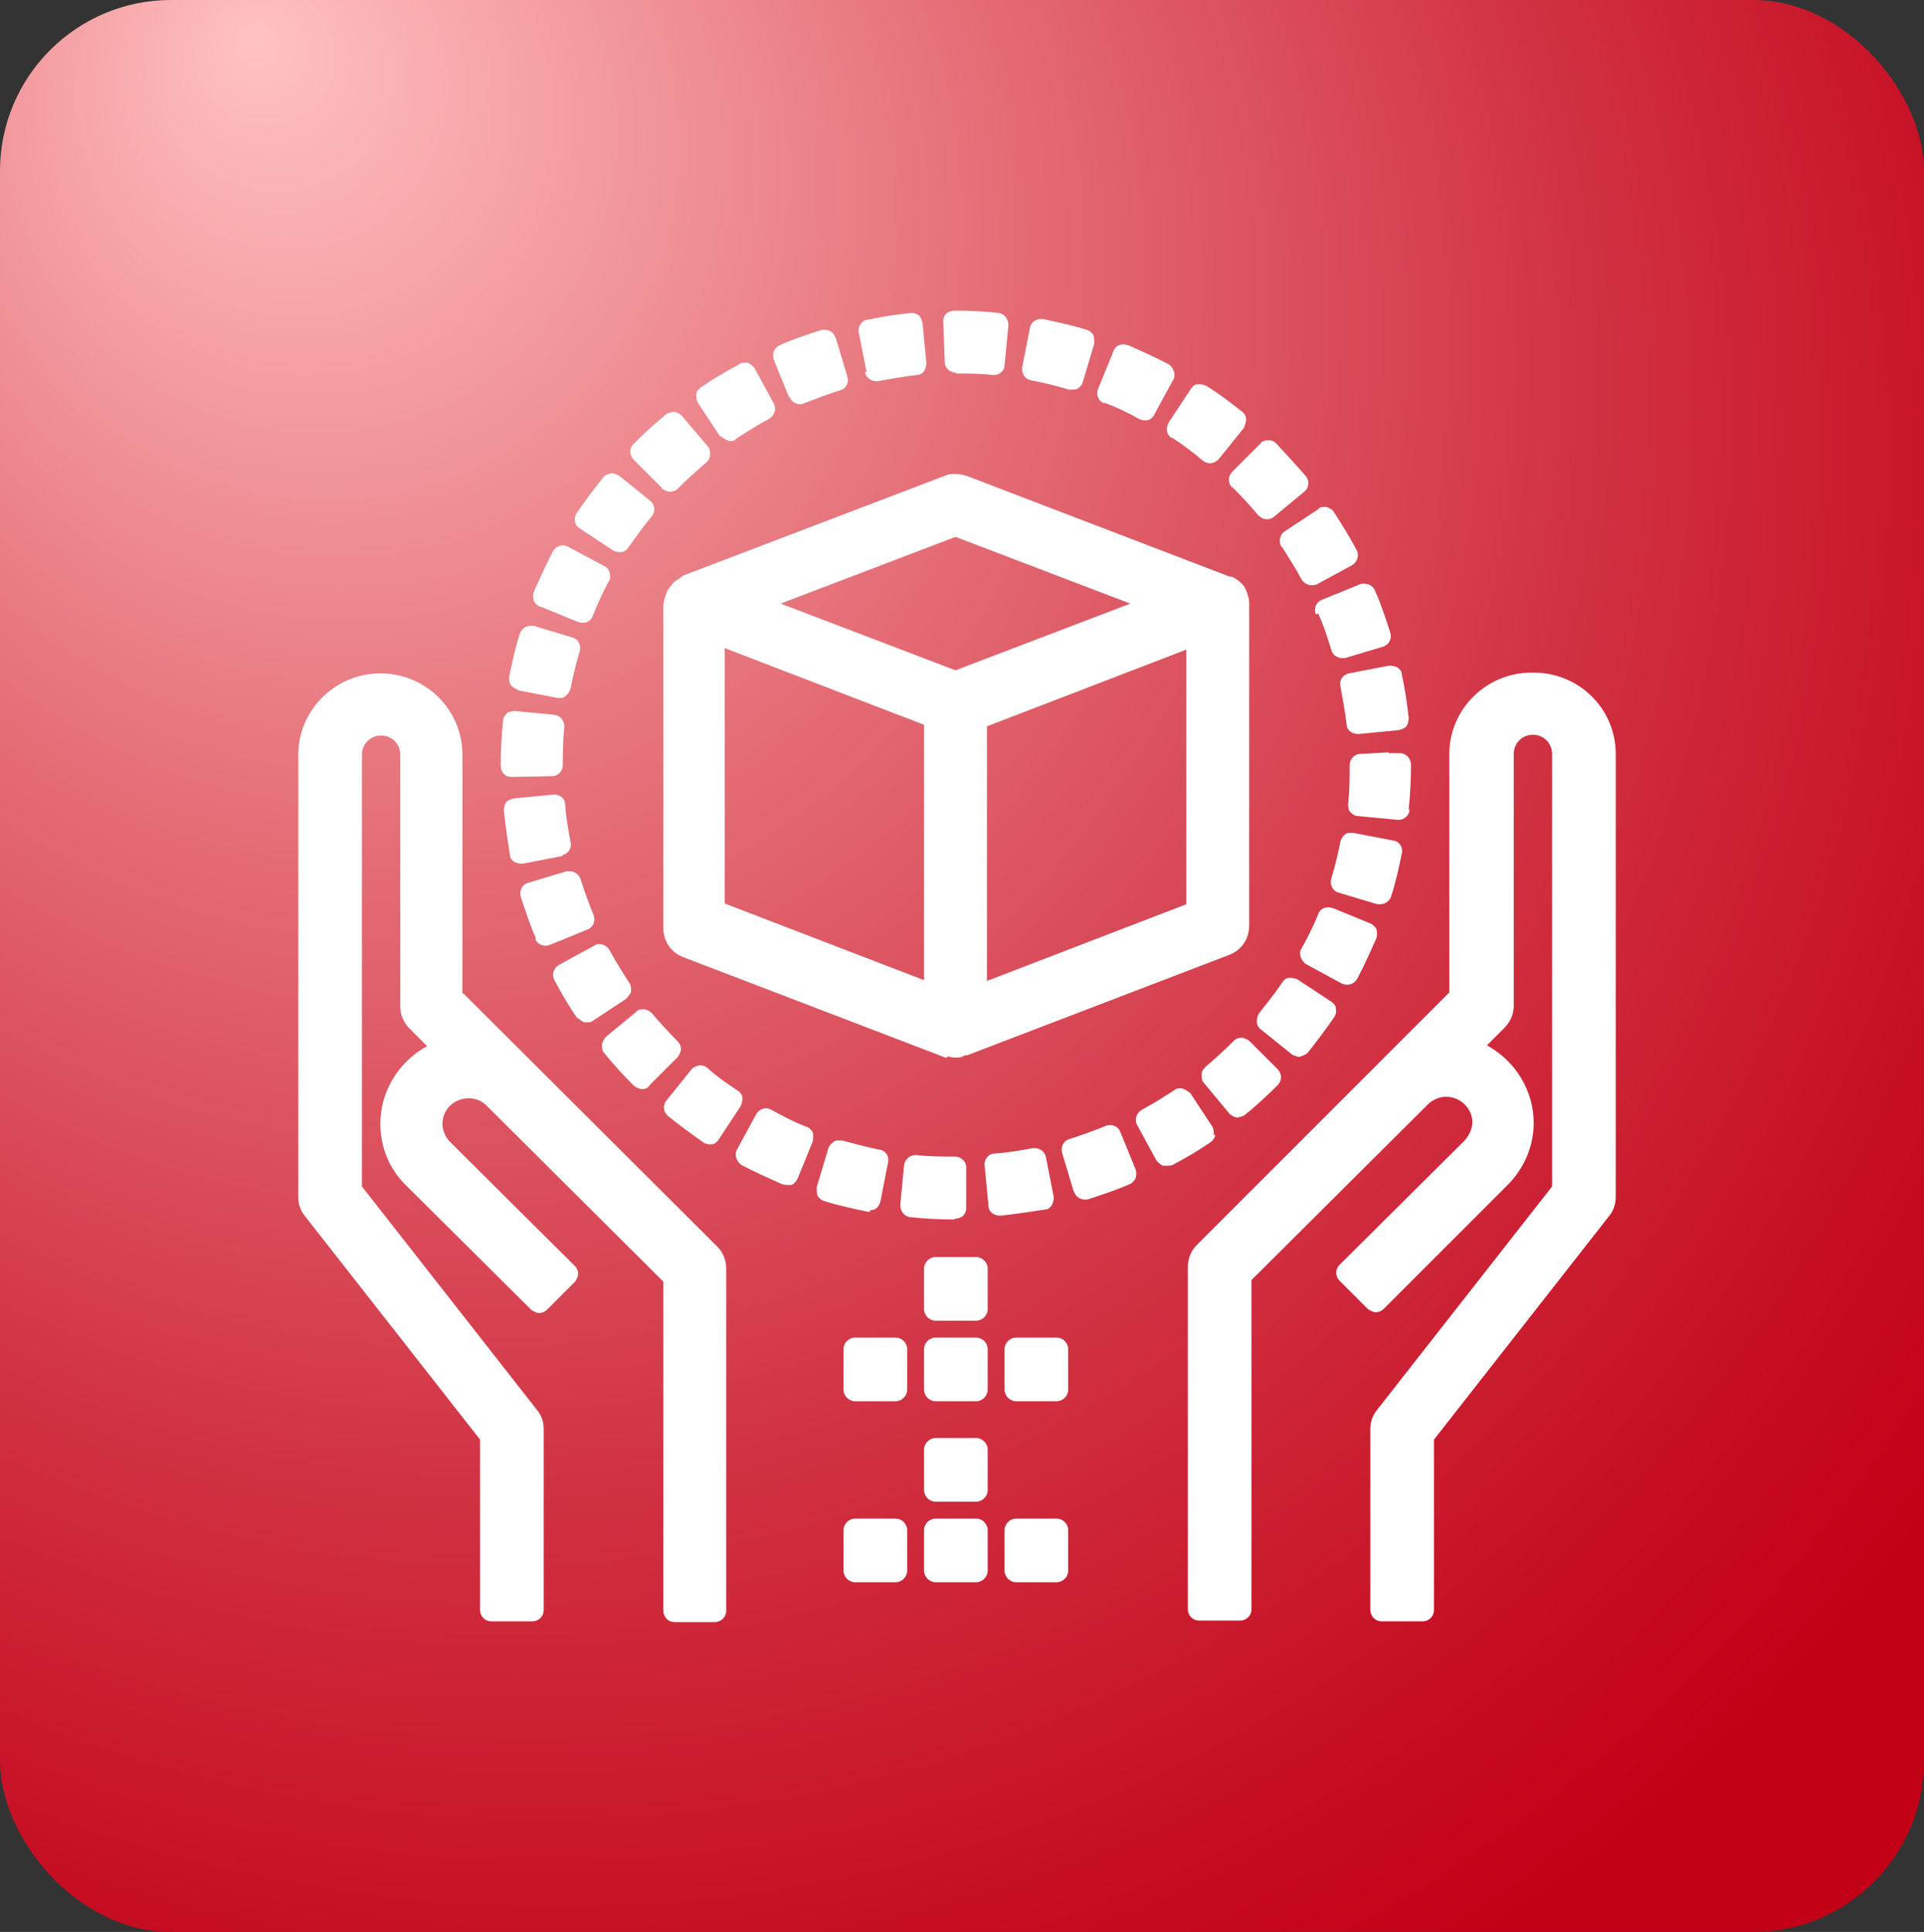 <?xml version="1.0" encoding="UTF-8"?> <svg xmlns="http://www.w3.org/2000/svg" xmlns:xlink="http://www.w3.org/1999/xlink" id="_Слой_2" data-name="Слой 2" viewBox="0 0 25.09 25.19"><rect x="0" y="0" width="25.09" height="25.19" fill="#333333" stroke="none"/><defs><style> .cls-1 { fill: #fff; } .cls-2 { fill: url(#_Безымянный_градиент_42); } </style><radialGradient id="_Безымянный_градиент_42" data-name="Безымянный градиент 42" cx="198.96" cy="14.48" fx="208" fy="14.48" r="26.87" gradientTransform="translate(88.33 151.13) rotate(-123.33) scale(.83 .81) skewX(-.14)" gradientUnits="userSpaceOnUse"><stop offset="0" stop-color="#ffc2c2"></stop><stop offset=".03" stop-color="#fdbbbc"></stop><stop offset=".38" stop-color="#e46c75"></stop><stop offset=".67" stop-color="#d13142"></stop><stop offset=".89" stop-color="#c60d22"></stop><stop offset="1" stop-color="#c20016"></stop></radialGradient></defs><g id="_Слой_14" data-name="Слой 14"><g><rect class="cls-2" width="25.09" height="25.19" rx="2.23" ry="2.23"></rect><g><path class="cls-1" d="m6.03,12.95v-3.11c0-.59-.48-1.06-1.07-1.06s-1.07.48-1.07,1.06v5.77c0,.09.03.18.09.25l2.28,2.91v2.22c0,.08.06.15.15.15h.53c.08,0,.15-.06.15-.15v-2.36c0-.09-.03-.18-.09-.25l-2.28-2.91v-5.63c0-.14.11-.25.25-.25s.25.11.25.25v3.28c0,.11.04.21.12.29l.23.23c-.37.2-.61.59-.61,1.01,0,.31.12.6.34.81l1.63,1.62s.06.04.1.04.08-.02.1-.04l.37-.37s.04-.06.04-.1-.02-.08-.04-.1l-1.63-1.62c-.06-.06-.1-.15-.1-.24,0-.18.15-.33.34-.33.09,0,.17.03.24.1l2.3,2.29v4.29c0,.08.06.15.15.15h0s.52,0,.52,0c.08,0,.15-.06.15-.15v-4.46c0-.11-.04-.21-.12-.29l-3.3-3.29Z"></path><path class="cls-1" d="m19.97,8.77c-.59,0-1.07.48-1.07,1.06v3.11l-.88.88s0,0,0,0l-2.41,2.41c-.08.08-.12.18-.12.29v4.46c0,.08.06.15.15.15h.53c.08,0,.15-.06.15-.15v-4.29l2.3-2.29c.06-.06.15-.1.24-.1.18,0,.34.15.34.33,0,.09-.04.17-.1.24l-1.63,1.62c-.06.06-.06.15,0,.21l.37.37s.06.04.1.04.08-.02.1-.04l1.62-1.62c.22-.22.34-.51.34-.81,0-.42-.24-.81-.61-1.01l.23-.23c.08-.08.12-.18.12-.29v-3.28c0-.14.11-.25.25-.25s.25.11.25.25v5.64l-2.28,2.91c-.06.07-.09.16-.09.25v2.36c0,.08.06.15.15.15h.53c.08,0,.15-.06.15-.15v-2.22l2.28-2.91c.06-.07.09-.16.09-.25v-5.78c0-.59-.48-1.06-1.07-1.06Z"></path><path class="cls-1" d="m12.34,13.77s.08.02.12.02c.04,0,.08,0,.12-.03,0,0,.02,0,.03,0l3.42-1.31c.16-.06.26-.21.26-.38v-4.2s0-.07-.02-.11c0-.01,0-.03-.01-.03,0-.02-.02-.05-.03-.07,0-.01-.01-.02-.02-.03-.01-.02-.03-.03-.05-.05h0s-.01-.01-.02-.02c0,0-.01,0-.02-.01-.02-.01-.04-.03-.06-.03,0,0-.01,0-.02,0l-3.42-1.31c-.06-.02-.11-.03-.16-.03-.05,0-.09,0-.13.02l-3.41,1.3s-.05.03-.07.05c0,0-.02.01-.03.02-.01,0-.02.02-.03.02s-.01.01-.01.01h0s-.03.04-.05.06c0,.01-.01.02-.02.03-.01.02-.02.04-.03.07h0s0,.02-.01.03h0s-.02.08-.02.11v4.2c0,.17.1.32.26.38l3.42,1.31s.02,0,.03,0Zm-.29-4.31v3.32l-2.6-1v-3.33l2.6,1Zm-1.87-1.59l2.28-.87,2.28.87-2.28.87-2.28-.87Zm2.69,4.92v-3.32l2.6-1v3.32l-2.6,1Z"></path><path class="cls-1" d="m13.72,15.71s.03-.07.02-.11l-.1-.51c-.01-.07-.08-.12-.14-.12,0,0-.02,0-.03,0-.17.03-.33.06-.5.07-.08,0-.14.08-.13.16l.05.52c0,.08.07.13.15.13,0,0,0,0,.01,0,.19-.02.38-.05.58-.08.04,0,.07-.03.09-.06Z"></path><path class="cls-1" d="m15.83,14.8s0-.08-.02-.11l-.29-.44s-.08-.06-.12-.06c-.03,0-.06,0-.08.02-.14.09-.28.18-.43.26-.07.04-.1.13-.06.2l.25.46s.05.06.09.07c.01,0,.03,0,.04,0,.02,0,.05,0,.08-.01.17-.09.34-.19.5-.3.03-.02.05-.06.06-.09Z"></path><path class="cls-1" d="m14.61,14.76c-.02-.06-.08-.09-.13-.09-.02,0-.04,0-.06.01-.15.06-.31.12-.47.17-.08.02-.12.1-.1.18l.15.5s.03.07.07.09c.02.01.05.02.07.02.01,0,.03,0,.04,0,.18-.06.37-.12.55-.2.03-.01.06-.04.08-.08.01-.03.01-.08,0-.11l-.2-.49Z"></path><path class="cls-1" d="m11.34,15.78s.06,0,.08-.02c.03-.02.05-.06.06-.09l.1-.51c.02-.08-.03-.16-.11-.17-.16-.03-.33-.08-.49-.12-.01,0-.03,0-.04,0-.03,0-.05,0-.07.02-.03.02-.06.05-.07.09l-.15.5s0,.08.01.11c.02.03.05.06.09.07.19.06.38.1.57.14.01,0,.02,0,.03,0Z"></path><path class="cls-1" d="m9.17,14.9s.05.02.08.02c0,0,.02,0,.03,0,.04,0,.07-.03.09-.06l.29-.44s.03-.07.02-.11c0-.04-.03-.07-.06-.09-.14-.09-.28-.19-.4-.3-.03-.02-.06-.03-.09-.03h-.01s-.08.02-.1.05l-.33.41c-.05.06-.04.15.02.2.15.12.31.24.47.35Z"></path><path class="cls-1" d="m12.46,15.89h0s.08-.01.1-.04c.03-.03.04-.07.04-.1v-.53c0-.08-.07-.14-.15-.14-.17,0-.33,0-.5-.02h-.01c-.08,0-.14.06-.15.13l-.05.52c0,.08.05.15.13.16.19.02.38.03.57.03h0Z"></path><path class="cls-1" d="m10.51,14.69c-.15-.06-.31-.14-.45-.22-.02-.01-.05-.02-.07-.02-.05,0-.1.03-.13.08l-.25.46c-.04.07,0,.16.06.2.17.09.35.17.53.25.02,0,.03.01.06.01s.04,0,.06,0c.03-.01.06-.04.08-.08l.2-.49s.01-.08,0-.11c-.01-.03-.04-.06-.08-.08Z"></path><path class="cls-1" d="m17.19,8c.07.15.12.31.17.47.01.04.03.07.07.09.02.01.04.02.07.02.01,0,.03,0,.04,0l.5-.15s.07-.03.08-.07c.02-.03.02-.07.01-.11-.06-.19-.12-.37-.2-.55-.01-.03-.04-.06-.08-.08-.02,0-.04-.01-.06-.01s-.04,0-.06.01l-.49.2c-.08.03-.11.12-.08.19Z"></path><path class="cls-1" d="m8.63,6.37s.06.04.1.04.08-.01.11-.04c.12-.12.24-.23.37-.34.03-.03.05-.06.05-.1,0-.04,0-.08-.03-.11l-.34-.4s-.06-.05-.1-.05h-.01s-.07.01-.09.03c-.15.12-.3.26-.43.39-.03.03-.04.06-.04.1s.02.08.04.1l.37.37Z"></path><path class="cls-1" d="m8.27,14.16s.06.04.1.04.08-.01.1-.05l.37-.37s.04-.06.04-.1-.02-.08-.04-.1c-.12-.12-.23-.24-.34-.37-.03-.03-.07-.05-.11-.05-.03,0-.07,0-.09.03l-.4.33s-.05.06-.05.1c0,.04,0,.08.03.11.12.15.25.29.39.43Z"></path><path class="cls-1" d="m6.98,12.24c.02.06.08.09.13.09.02,0,.03,0,.06-.01l.49-.2c.08-.03.11-.12.08-.19-.06-.15-.12-.31-.17-.47-.02-.06-.08-.1-.14-.1-.01,0-.03,0-.04,0l-.5.15c-.08.02-.12.1-.1.18.06.18.12.37.2.55Z"></path><path class="cls-1" d="m11.28,4.85c.01.07.08.12.14.12h.03c.16-.03.33-.06.5-.08.04,0,.08-.02.1-.05.02-.03.03-.07.03-.11l-.05-.52s-.02-.08-.05-.1c-.03-.02-.06-.03-.09-.03h-.01c-.19.02-.38.05-.57.09-.04,0-.07.03-.09.06-.02.03-.03.07-.02.11l.1.51Z"></path><path class="cls-1" d="m9.4,5.69s.08.06.12.06c.03,0,.06,0,.08-.03.14-.09.28-.18.43-.26.07-.04.1-.13.06-.2l-.25-.46s-.05-.06-.09-.07c-.01,0-.03,0-.04,0-.02,0-.05,0-.07.02-.17.09-.34.19-.5.3-.03.02-.06.06-.06.09s0,.08.02.11l.29.44Z"></path><path class="cls-1" d="m10.3,5.18c.02.06.08.09.13.09.02,0,.04,0,.05-.01.16-.06.31-.12.47-.17.04-.01.07-.03.09-.07.02-.03.02-.07.01-.11l-.15-.5s-.03-.07-.07-.09c-.02-.01-.04-.02-.07-.02-.01,0-.03,0-.04,0-.19.06-.37.12-.55.2-.03.01-.06.04-.08.08-.01.03-.01.08,0,.11l.2.49Z"></path><path class="cls-1" d="m7.53,13.27s.06.05.09.06c.01,0,.02,0,.03,0,.03,0,.06,0,.08-.02l.44-.29s.05-.06.06-.09c0-.04,0-.08-.02-.11-.09-.14-.18-.28-.26-.43-.03-.05-.08-.08-.13-.08-.02,0-.05,0-.07.02l-.46.25c-.07.04-.1.13-.06.2.09.17.19.34.3.5Z"></path><path class="cls-1" d="m7.33,11.15c.08-.02.13-.09.11-.17-.03-.17-.06-.33-.07-.49,0-.04-.02-.08-.05-.1-.03-.02-.06-.03-.09-.03h-.01l-.52.05s-.08.02-.1.05c-.02.03-.03.07-.03.11.02.19.05.39.08.58,0,.04.03.07.06.09.03.01.05.02.08.02,0,0,.02,0,.03,0l.52-.1Z"></path><path class="cls-1" d="m7.05,7.91l.49.2s.04.01.06.01c.06,0,.11-.03.13-.09.06-.15.13-.31.21-.45.02-.03.02-.07.01-.11s-.03-.07-.07-.09l-.47-.25s-.04-.02-.07-.02c-.05,0-.1.03-.13.08-.09.17-.17.35-.25.53-.01.03-.01.08,0,.11.01.03.04.06.08.08Z"></path><path class="cls-1" d="m7.56,6.89l.44.29s.05.02.08.02c.05,0,.09-.02.12-.07.1-.14.2-.28.3-.4.05-.06.04-.15-.02-.2l-.41-.33s-.06-.03-.09-.03h-.01s-.08.02-.1.05c-.12.15-.24.31-.35.47-.02.03-.03.07-.02.11,0,.04.03.07.06.09Z"></path><path class="cls-1" d="m6.67,10.13s.53-.01.53-.01c.08,0,.14-.07.14-.15,0-.16,0-.33.02-.49,0-.08-.05-.15-.13-.16l-.52-.05h-.01s-.07.01-.09.03c-.03.03-.05.06-.05.1-.02.19-.03.38-.03.57h0c0,.05.01.09.04.12.03.03.06.04.1.04Z"></path><path class="cls-1" d="m6.75,9l.52.1s.02,0,.03,0c.03,0,.06,0,.08-.03.03-.02.05-.06.06-.09.03-.16.07-.32.12-.49.02-.08-.02-.16-.1-.18l-.5-.15s-.03,0-.04,0c-.06,0-.12.04-.14.1-.06.18-.1.37-.14.56,0,.04,0,.08.02.11.02.03.06.05.09.06Z"></path><path class="cls-1" d="m17.57,12.84c.05,0,.1-.03.13-.08.09-.17.17-.35.25-.53.01-.03.01-.08,0-.11-.01-.03-.04-.06-.08-.08l-.49-.2s-.04-.01-.06-.01c-.06,0-.11.03-.13.09-.06.15-.14.31-.22.45-.04.07,0,.16.06.2l.46.25s.05.02.07.02Z"></path><path class="cls-1" d="m16.71,7.12c.09.14.18.28.26.43.03.05.08.08.13.08.02,0,.05,0,.07-.01l.46-.25c.07-.04.1-.13.06-.2-.09-.17-.19-.33-.3-.5-.02-.03-.06-.05-.09-.06-.01,0-.02,0-.03,0-.03,0-.06,0-.08.03l-.44.29c-.06.04-.08.13-.04.2Z"></path><path class="cls-1" d="m16.94,13.78s.08-.02.11-.05c.12-.15.24-.31.35-.47.02-.03.03-.07.02-.11,0-.04-.03-.07-.06-.09l-.44-.29s-.05-.02-.08-.02c0,0-.02,0-.03,0-.04,0-.07.03-.09.06-.09.14-.2.27-.3.4-.02.03-.03.07-.03.11,0,.04.02.08.05.1l.41.33s.06.03.09.03Z"></path><path class="cls-1" d="m16.07,6.35c.12.12.23.24.34.37.03.03.07.05.11.05.03,0,.07-.01.09-.03l.4-.33c.06-.05.07-.14.02-.2-.13-.15-.26-.29-.39-.43-.03-.03-.06-.04-.1-.04s-.08.01-.1.04l-.37.37c-.06.06-.06.15,0,.21Z"></path><path class="cls-1" d="m18.37,10.55c.02-.19.03-.39.03-.58,0-.08-.06-.14-.13-.15h-.16s0-.01-.01-.01h0l-.36.02c-.08,0-.14.07-.14.15,0,.17,0,.33-.02.5,0,.04,0,.08.03.11.03.03.06.05.1.05l.52.05h.01c.07,0,.14-.06.14-.13Z"></path><path class="cls-1" d="m18,11.79c.06,0,.12-.04.14-.1.06-.18.1-.37.14-.56.02-.08-.03-.16-.11-.17l-.52-.1s-.02,0-.03,0c-.03,0-.06,0-.08.02-.03.02-.05.06-.06.09-.03.16-.07.32-.12.49-.02.08.02.16.1.18l.5.15s.03,0,.04,0Z"></path><path class="cls-1" d="m15.29,5.71c.14.09.27.19.4.3.03.02.06.03.09.03.04,0,.08-.02.11-.05l.33-.41s.03-.07.03-.11c0-.04-.02-.08-.05-.1-.15-.12-.31-.24-.47-.34-.03-.01-.05-.02-.08-.02,0,0-.02,0-.03,0-.04,0-.07.03-.09.06l-.29.44c-.04.07-.03.16.04.2Z"></path><path class="cls-1" d="m12.46,4.87c.16,0,.33,0,.49.02h.01c.08,0,.14-.06.14-.13l.05-.52c0-.08-.05-.15-.13-.16-.18-.02-.37-.03-.56-.03h-.02s-.08.01-.1.04c-.03.03-.04.06-.04.1l.02.53c0,.08.07.14.15.14Z"></path><path class="cls-1" d="m14.4,5.25c.16.06.31.13.45.21.02.01.05.02.07.02.01,0,.03,0,.04,0,.04-.01.07-.03.09-.07l.25-.46c.04-.07,0-.16-.06-.2-.17-.09-.35-.17-.53-.25-.02,0-.04-.01-.06-.01-.06,0-.11.03-.13.09l-.2.49c-.03.07,0,.16.08.19Z"></path><path class="cls-1" d="m16.03,14.52s.06.05.1.05h.01s.06-.01.09-.03c.15-.12.3-.26.43-.39.06-.06.06-.15,0-.21l-.37-.37s-.06-.04-.1-.04c-.03,0-.07.01-.1.04-.12.12-.24.23-.37.34-.03.03-.05.06-.05.1,0,.04,0,.08.03.11l.34.41Z"></path><path class="cls-1" d="m18.11,8.68l-.52.1c-.08.02-.13.09-.11.17.03.16.06.33.08.49,0,.08.07.13.15.13,0,0,.01,0,.01,0l.52-.05s.08-.02.1-.05c.02-.03.03-.07.03-.11-.02-.19-.05-.38-.09-.57,0-.04-.03-.07-.06-.09-.03-.01-.05-.02-.08-.02,0,0-.02,0-.03,0Z"></path><path class="cls-1" d="m13.45,4.96c.16.03.33.07.49.12.01,0,.03,0,.04,0,.02,0,.05,0,.07-.01.03-.02.06-.05.07-.09l.15-.5s0-.08-.01-.11c-.02-.03-.05-.06-.09-.07-.19-.06-.38-.1-.57-.14-.01,0-.02,0-.03,0-.07,0-.13.05-.14.12l-.1.51c-.01.08.04.16.12.17Z"></path><path class="cls-1" d="m12.2,16.39h.53c.08,0,.15.07.15.15v.53c0,.08-.07.15-.15.15h-.53c-.08,0-.15-.07-.15-.15v-.53c0-.08.07-.15.15-.15Z"></path><path class="cls-1" d="m13.25,17.44h.53c.08,0,.15.07.15.15v.53c0,.08-.07.15-.15.15h-.53c-.08,0-.15-.07-.15-.15v-.53c0-.08.07-.15.15-.15Z"></path><path class="cls-1" d="m12.2,17.44h.53c.08,0,.15.07.15.15v.53c0,.08-.07.15-.15.15h-.53c-.08,0-.15-.07-.15-.15v-.53c0-.08.07-.15.15-.15Z"></path><path class="cls-1" d="m11.15,17.44h.53c.08,0,.15.07.15.15v.53c0,.08-.07.15-.15.15h-.53c-.08,0-.15-.07-.15-.15v-.53c0-.08.07-.15.15-.15Z"></path><path class="cls-1" d="m12.2,18.75h.53c.08,0,.15.07.15.15v.53c0,.08-.07.15-.15.15h-.53c-.08,0-.15-.07-.15-.15v-.53c0-.08.07-.15.15-.15Z"></path><path class="cls-1" d="m13.25,19.8h.53c.08,0,.15.07.15.15v.53c0,.08-.07.15-.15.15h-.53c-.08,0-.15-.07-.15-.15v-.53c0-.08.07-.15.15-.15Z"></path><path class="cls-1" d="m12.2,19.8h.53c.08,0,.15.07.15.15v.53c0,.08-.07.15-.15.15h-.53c-.08,0-.15-.07-.15-.15v-.53c0-.08.07-.15.15-.15Z"></path><path class="cls-1" d="m11.15,19.8h.53c.08,0,.15.07.15.15v.53c0,.08-.07.15-.15.15h-.53c-.08,0-.15-.07-.15-.15v-.53c0-.08.07-.15.15-.15Z"></path></g></g></g></svg> 
